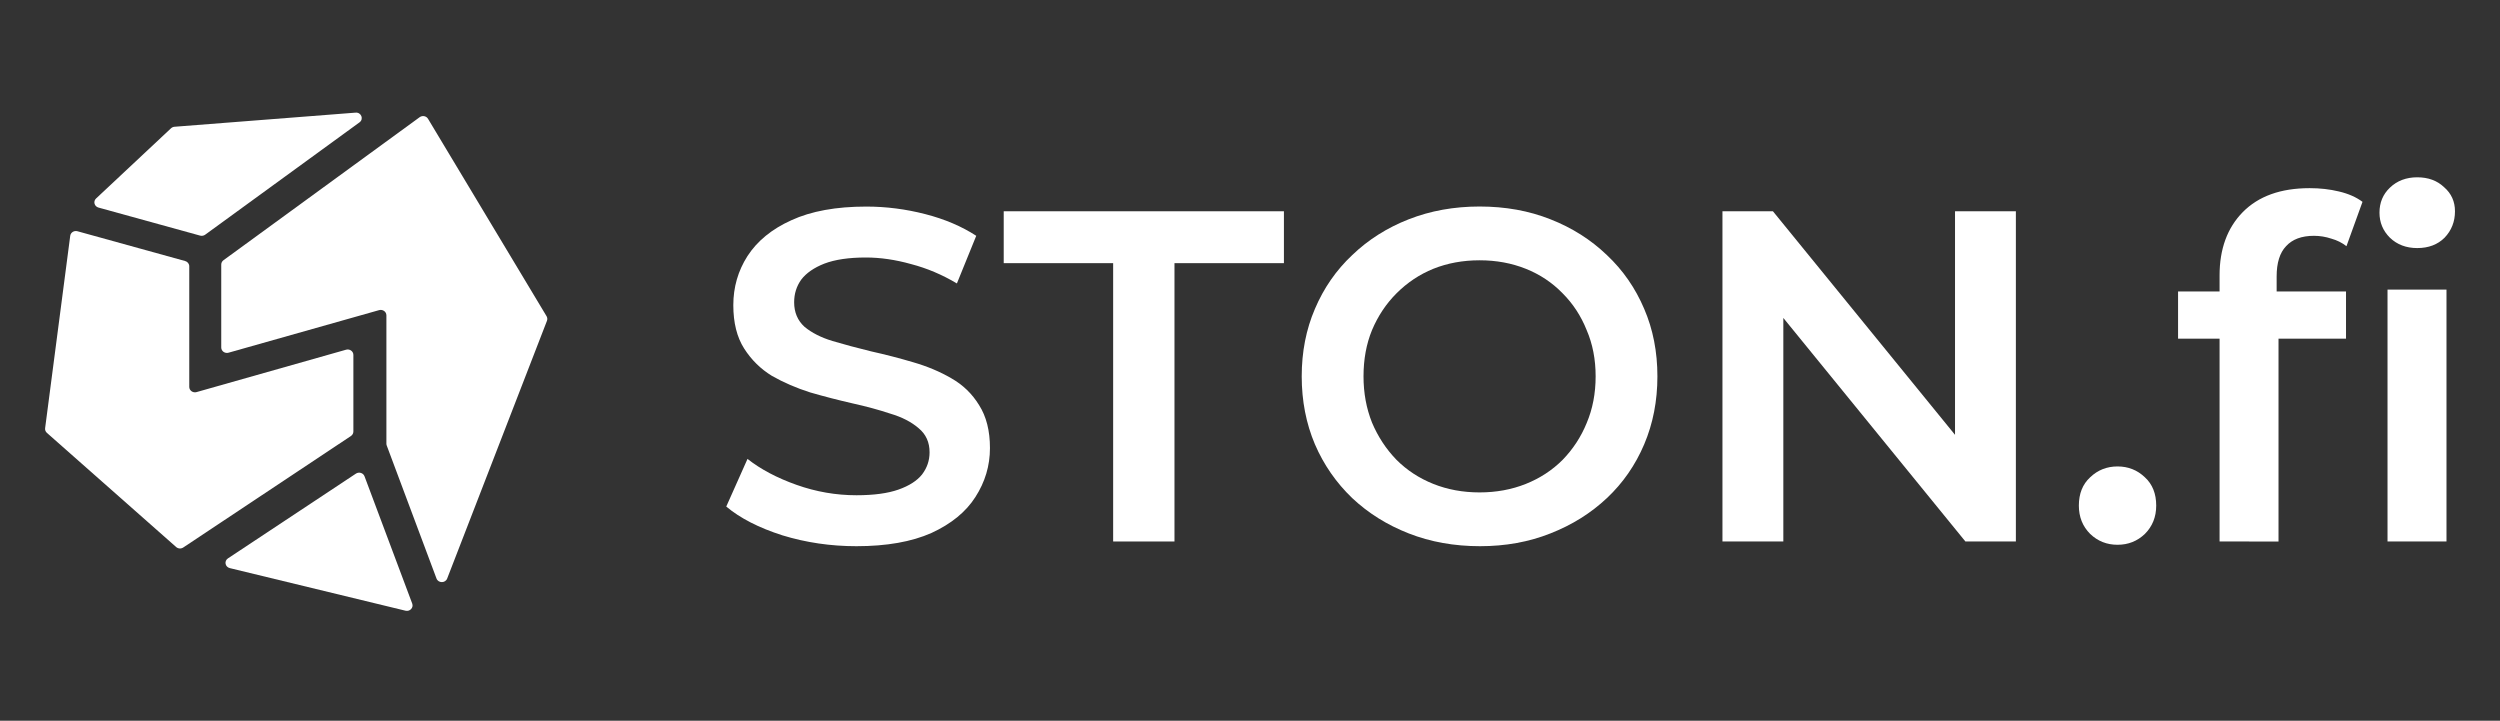 <?xml version="1.0" encoding="UTF-8"?> <svg xmlns="http://www.w3.org/2000/svg" fill="none" height="32" viewBox="0 0 111 32" width="111"><rect x="0" y="0" width="111" height="32" fill="#333333" stroke="none"/><g fill="#fff"><path d="m15.803 21.029c.136-.09.325-.032.381.117l2.119 5.654c.068.182-.104.363-.299.315l-7.801-1.891c-.21-.051-.26-.314-.082-.432z"></path><path d="m17.171 19.781c-.01-.026-.015-.054-.015-.081v-5.699c0-.161-.162-.277-.324-.231l-6.685 1.89c-.162.046-.324-.07-.324-.231v-3.683c0-.075.037-.146.099-.192l8.711-6.351c.121-.088.296-.055.371.072l5.263 8.764c.037.062.044.137.018.204l-4.431 11.445c-.082.211-.394.21-.474-.002z"></path><path d="m7.593 5.696c.042-.039.097-.064.156-.068l8.04-.627c.251-.02.374.286.173.432l-6.853 4.988c-.063.046-.146.061-.223.04l-4.513-1.245c-.186-.051-.245-.275-.107-.404z"></path><path d="m3.118 10.469c.019-.147.171-.243.32-.202l4.783 1.323c.108.03.182.124.182.232v5.356c0 .161.162.277.324.231l6.639-1.882c.162-.046.324.07.324.231v3.402c0 .079-.041.153-.108.198l-7.446 4.951c-.097.065-.228.056-.315-.021l-5.739-5.069c-.06-.053-.089-.13-.079-.207z"></path><path d="m38.027 24.251c-1.145 0-2.241-.161-3.288-.482-1.047-.335-1.878-.761-2.493-1.278l.943-2.115c.587.461 1.313.845 2.178 1.152s1.752.461 2.66.461c.768 0 1.389-.084 1.864-.251.475-.168.824-.391 1.047-.67.223-.293.335-.621.335-.984 0-.447-.161-.803-.482-1.068-.321-.279-.74-.496-1.257-.649-.503-.168-1.068-.321-1.697-.461-.614-.14-1.236-.3-1.864-.482-.614-.195-1.18-.44-1.696-.733-.503-.307-.915-.712-1.236-1.215-.321-.503-.482-1.145-.482-1.927 0-.796.209-1.522.628-2.178.433-.67 1.082-1.201 1.948-1.592.88-.405 1.99-.607 3.33-.607.88 0 1.752.112 2.618.335.866.223 1.62.545 2.262.963l-.859 2.115c-.656-.391-1.333-.677-2.032-.859-.698-.196-1.369-.293-2.011-.293-.754 0-1.368.091-1.843.272-.461.181-.803.419-1.026.712-.209.293-.314.628-.314 1.005 0 .447.154.81.461 1.089.321.265.733.475 1.236.628.517.154 1.089.307 1.718.461.628.14 1.25.3 1.864.482.628.181 1.194.419 1.697.712.517.293.928.691 1.236 1.194.321.503.482 1.138.482 1.906 0 .782-.216 1.508-.649 2.178-.419.656-1.068 1.187-1.948 1.592-.88.391-1.99.587-3.33.587z"></path><path d="m49.424 24.042v-12.358h-4.859v-2.304h12.441v2.304h-4.859v12.358z"></path><path d="m65.714 24.251c-1.145 0-2.199-.189-3.163-.566s-1.801-.901-2.514-1.571c-.712-.684-1.264-1.48-1.655-2.388-.39-.921-.586-1.927-.586-3.016 0-1.089.196-2.087.586-2.995.391-.922.943-1.718 1.655-2.388.712-.684 1.55-1.215 2.514-1.592.964-.377 2.01-.566 3.142-.566 1.145 0 2.192.189 3.142.566.963.377 1.801.908 2.513 1.592.712.67 1.264 1.466 1.655 2.388.391.908.586 1.906.586 2.995 0 1.089-.195 2.095-.586 3.016-.391.922-.943 1.718-1.655 2.388-.712.67-1.55 1.194-2.513 1.571-.95.377-1.99.566-3.121.566zm-.021-2.388c.74 0 1.424-.126 2.053-.377.628-.251 1.173-.607 1.634-1.068.461-.475.817-1.019 1.068-1.634.266-.628.398-1.319.398-2.074 0-.754-.133-1.438-.398-2.053-.251-.628-.607-1.173-1.068-1.634-.461-.475-1.006-.838-1.634-1.089-.628-.251-1.312-.377-2.053-.377s-1.424.126-2.053.377c-.615.251-1.159.614-1.634 1.089-.461.461-.824 1.005-1.089 1.634-.252.614-.377 1.299-.377 2.053 0 .74.126 1.424.377 2.053.265.628.628 1.18 1.089 1.655.461.461 1.006.817 1.634 1.068.628.251 1.312.377 2.053.377z"></path><path d="m76.477 24.042v-14.662h2.241l9.195 11.289h-1.11v-11.289h2.702v14.662h-2.241l-9.195-11.289h1.111v11.289z"></path><path d="m94.018 24.188c-.474 0-.88-.161-1.215-.482-.335-.335-.502-.754-.502-1.257 0-.531.168-.95.502-1.257.335-.321.741-.482 1.215-.482s.879.161 1.215.482c.335.307.503.726.503 1.257 0 .503-.168.922-.503 1.257-.335.321-.74.482-1.215.482z"></path><path d="m98.549 24.042v-11.813c0-1.173.342-2.108 1.026-2.807.699-.712 1.69-1.068 2.974-1.068.461 0 .894.049 1.299.147.418.098.767.251 1.047.461l-.712 1.969c-.196-.154-.42-.265-.671-.335-.251-.084-.51-.126-.774-.126-.545 0-.957.154-1.237.461-.279.293-.418.74-.418 1.341v1.257l.083 1.173v9.341zm-1.843-9.006v-2.095h7.457v2.095zm9.3 9.006v-11.185h2.618v11.185zm1.319-13.028c-.489 0-.894-.153-1.214-.461-.308-.307-.462-.677-.462-1.11 0-.447.154-.817.462-1.11.32-.307.725-.461 1.214-.461s.887.147 1.194.44c.321.279.482.635.482 1.068 0 .461-.154.852-.461 1.173-.307.307-.712.461-1.215.461z"></path></g></svg> 